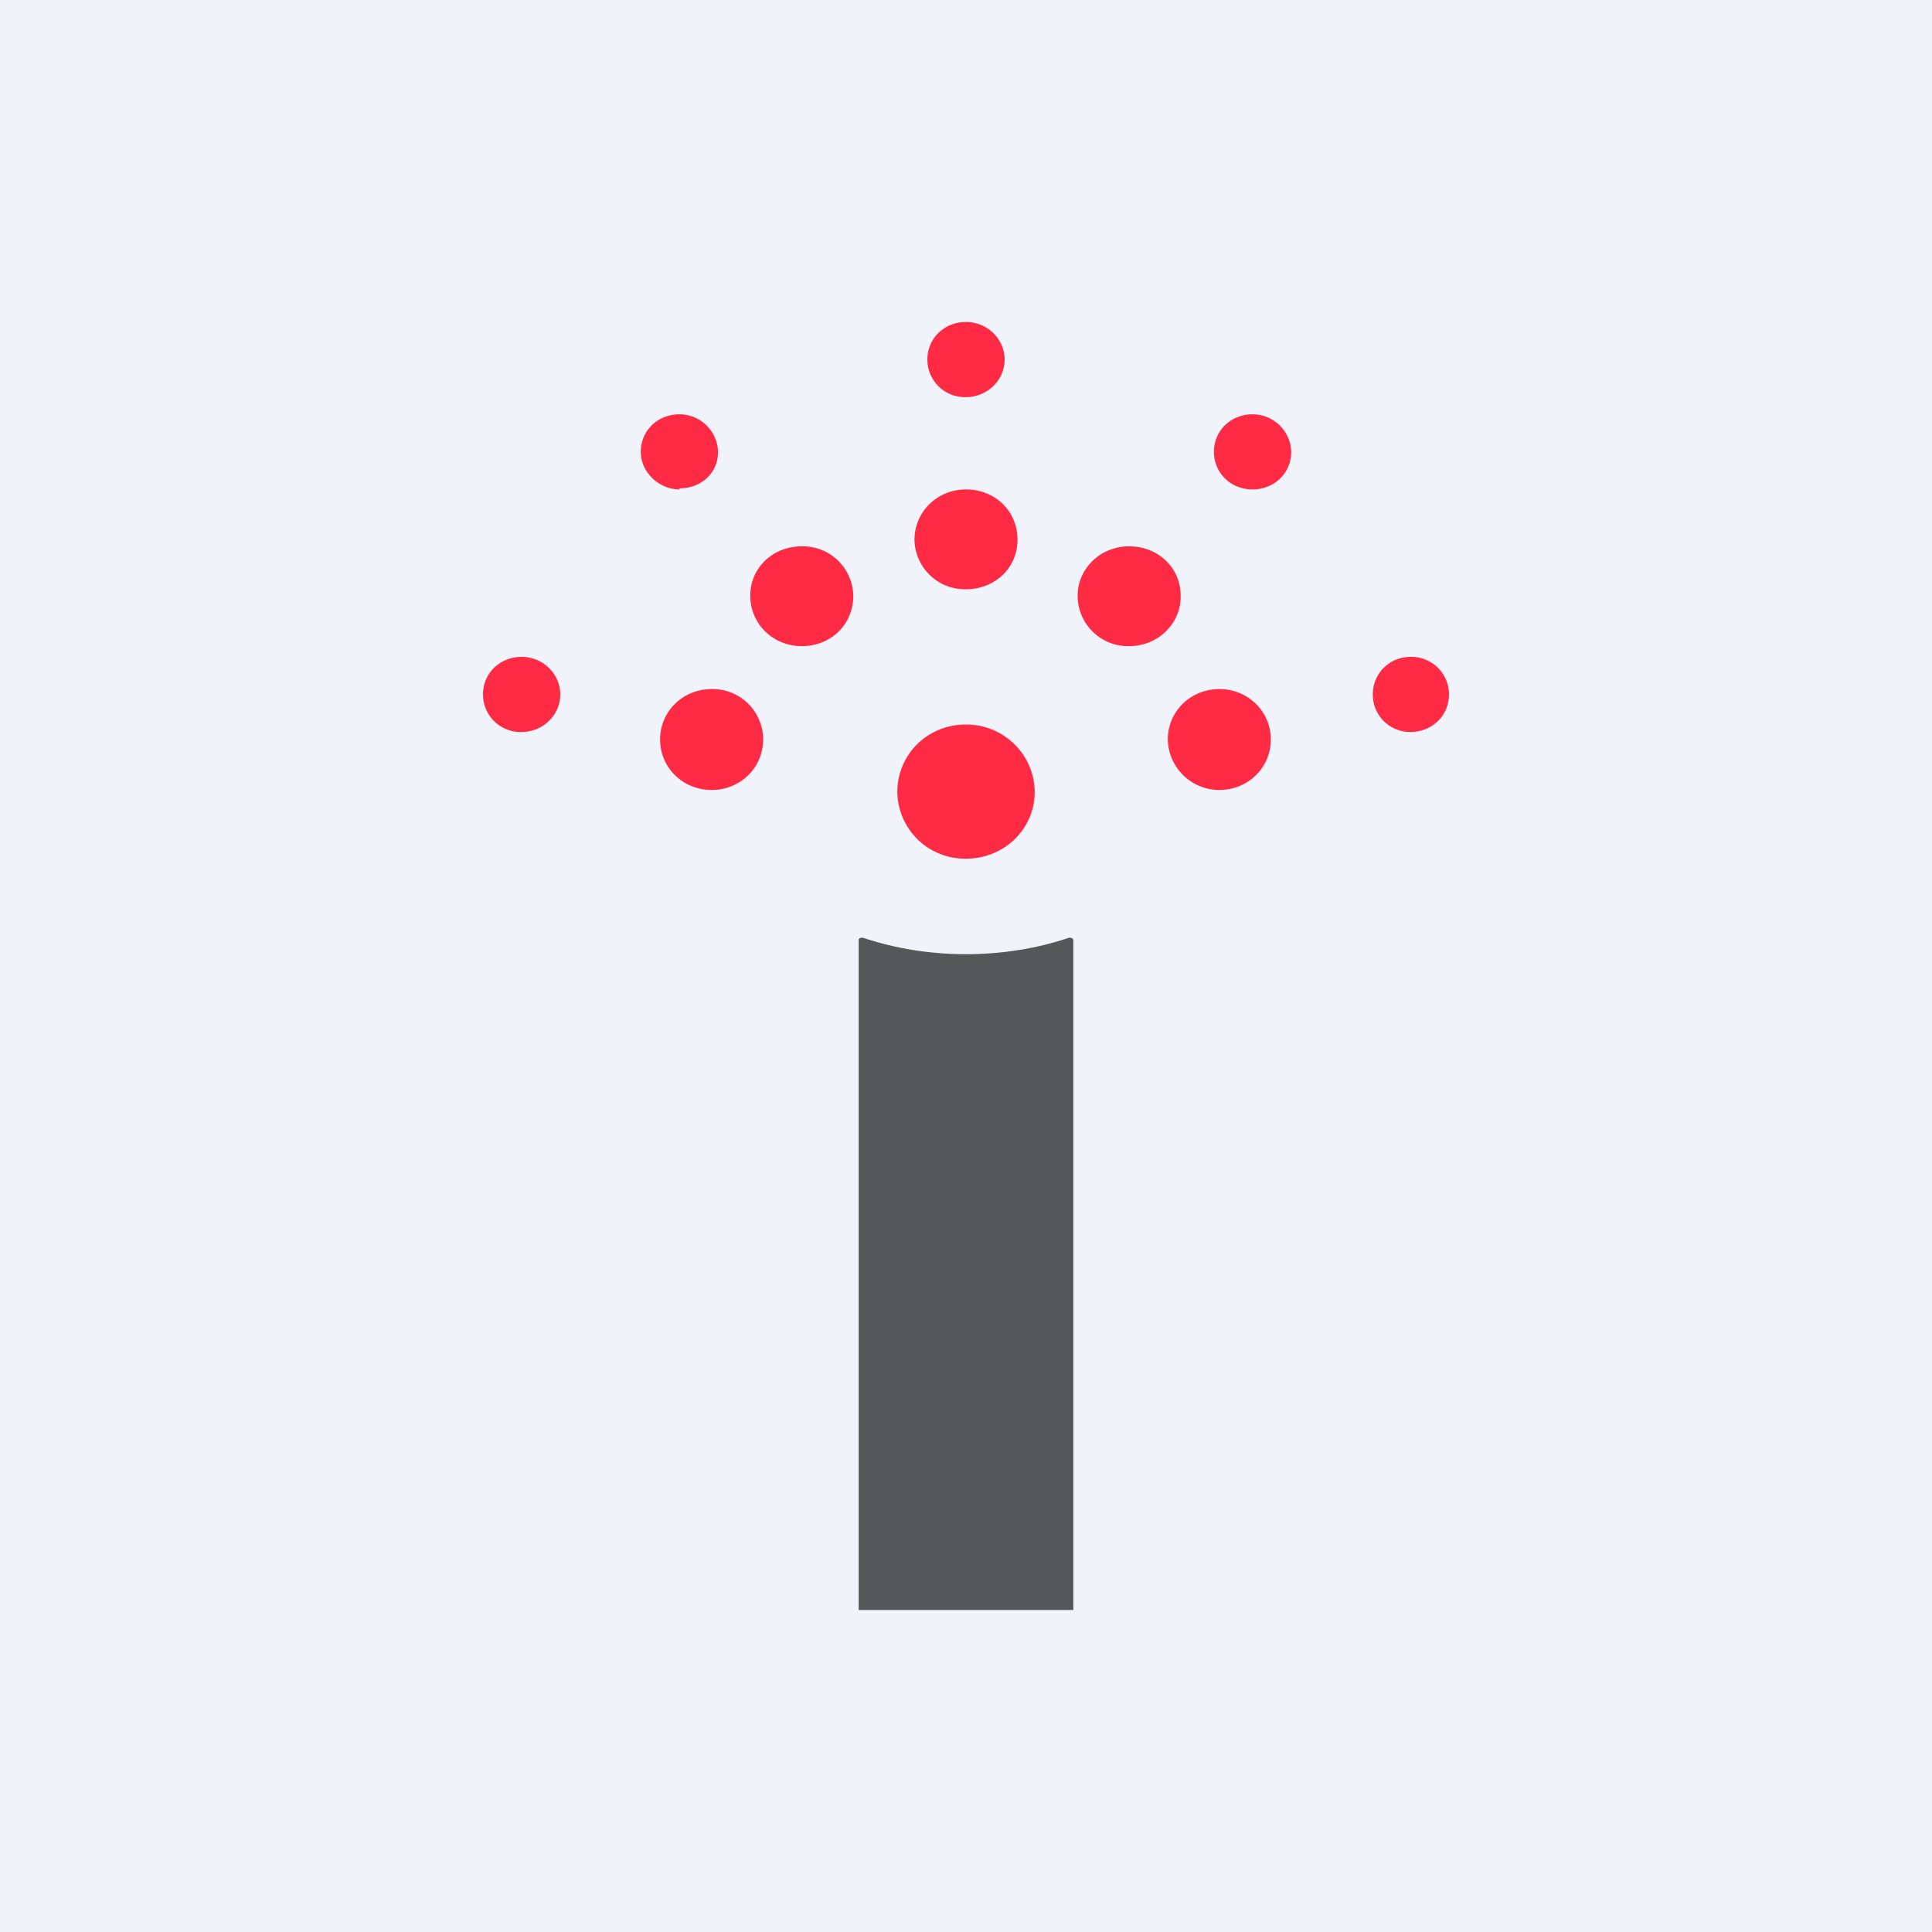 <svg xmlns="http://www.w3.org/2000/svg" width="18" height="18" viewBox="0 0 18 18"><path fill="#F0F3FA" d="M0 0h18v18H0z"/><path d="M8 8.76V15h2V8.76c0-.02-.03-.03-.05-.02-.6.2-1.3.2-1.9 0-.03-.01-.05 0-.05.02z" fill="#545858"/><path d="M9.36 3.35c0 .2-.17.35-.36.35a.35.35 0 0 1-.36-.35c0-.2.16-.35.36-.35.2 0 .36.16.36.35zm-3.03 1.2c.2 0 .36-.14.36-.34a.36.36 0 0 0-.36-.35c-.2 0-.36.15-.36.35 0 .19.17.35.36.35zm3.15.48c0 .26-.21.46-.48.46a.47.47 0 0 1-.48-.46c0-.26.21-.47.48-.47s.48.2.48.47zm.16 2.35c0 .34-.28.62-.64.62a.63.63 0 0 1-.64-.62c0-.35.28-.63.64-.63s.64.29.64.63zM7.47 6.02c.27 0 .48-.2.48-.47a.47.47 0 0 0-.48-.46c-.27 0-.48.2-.48.46s.21.47.48.47zm4.37.87c0 .26-.21.47-.48.47a.48.48 0 0 1-.48-.47c0-.26.21-.47.48-.47s.48.21.48.47zm1.3-.07c.2 0 .36-.15.36-.35a.35.35 0 0 0-.36-.35c-.19 0-.35.15-.35.35 0 .2.16.35.35.35zm-7.92-.35c0 .2-.17.35-.36.35a.35.35 0 0 1-.36-.35c0-.2.16-.35.36-.35.2 0 .36.16.36.35zm6.45-1.91c.2 0 .36-.15.36-.35a.36.36 0 0 0-.36-.35c-.2 0-.36.15-.36.35 0 .19.15.35.36.35zm-.67 1c0 .25-.21.46-.48.46a.47.47 0 0 1-.48-.47c0-.25.21-.46.48-.46s.48.2.48.46zm-4.37 1.8c.27 0 .48-.21.48-.47a.47.47 0 0 0-.48-.47c-.27 0-.48.21-.48.47s.21.47.48.47z" fill="#FF2B45"/></svg>